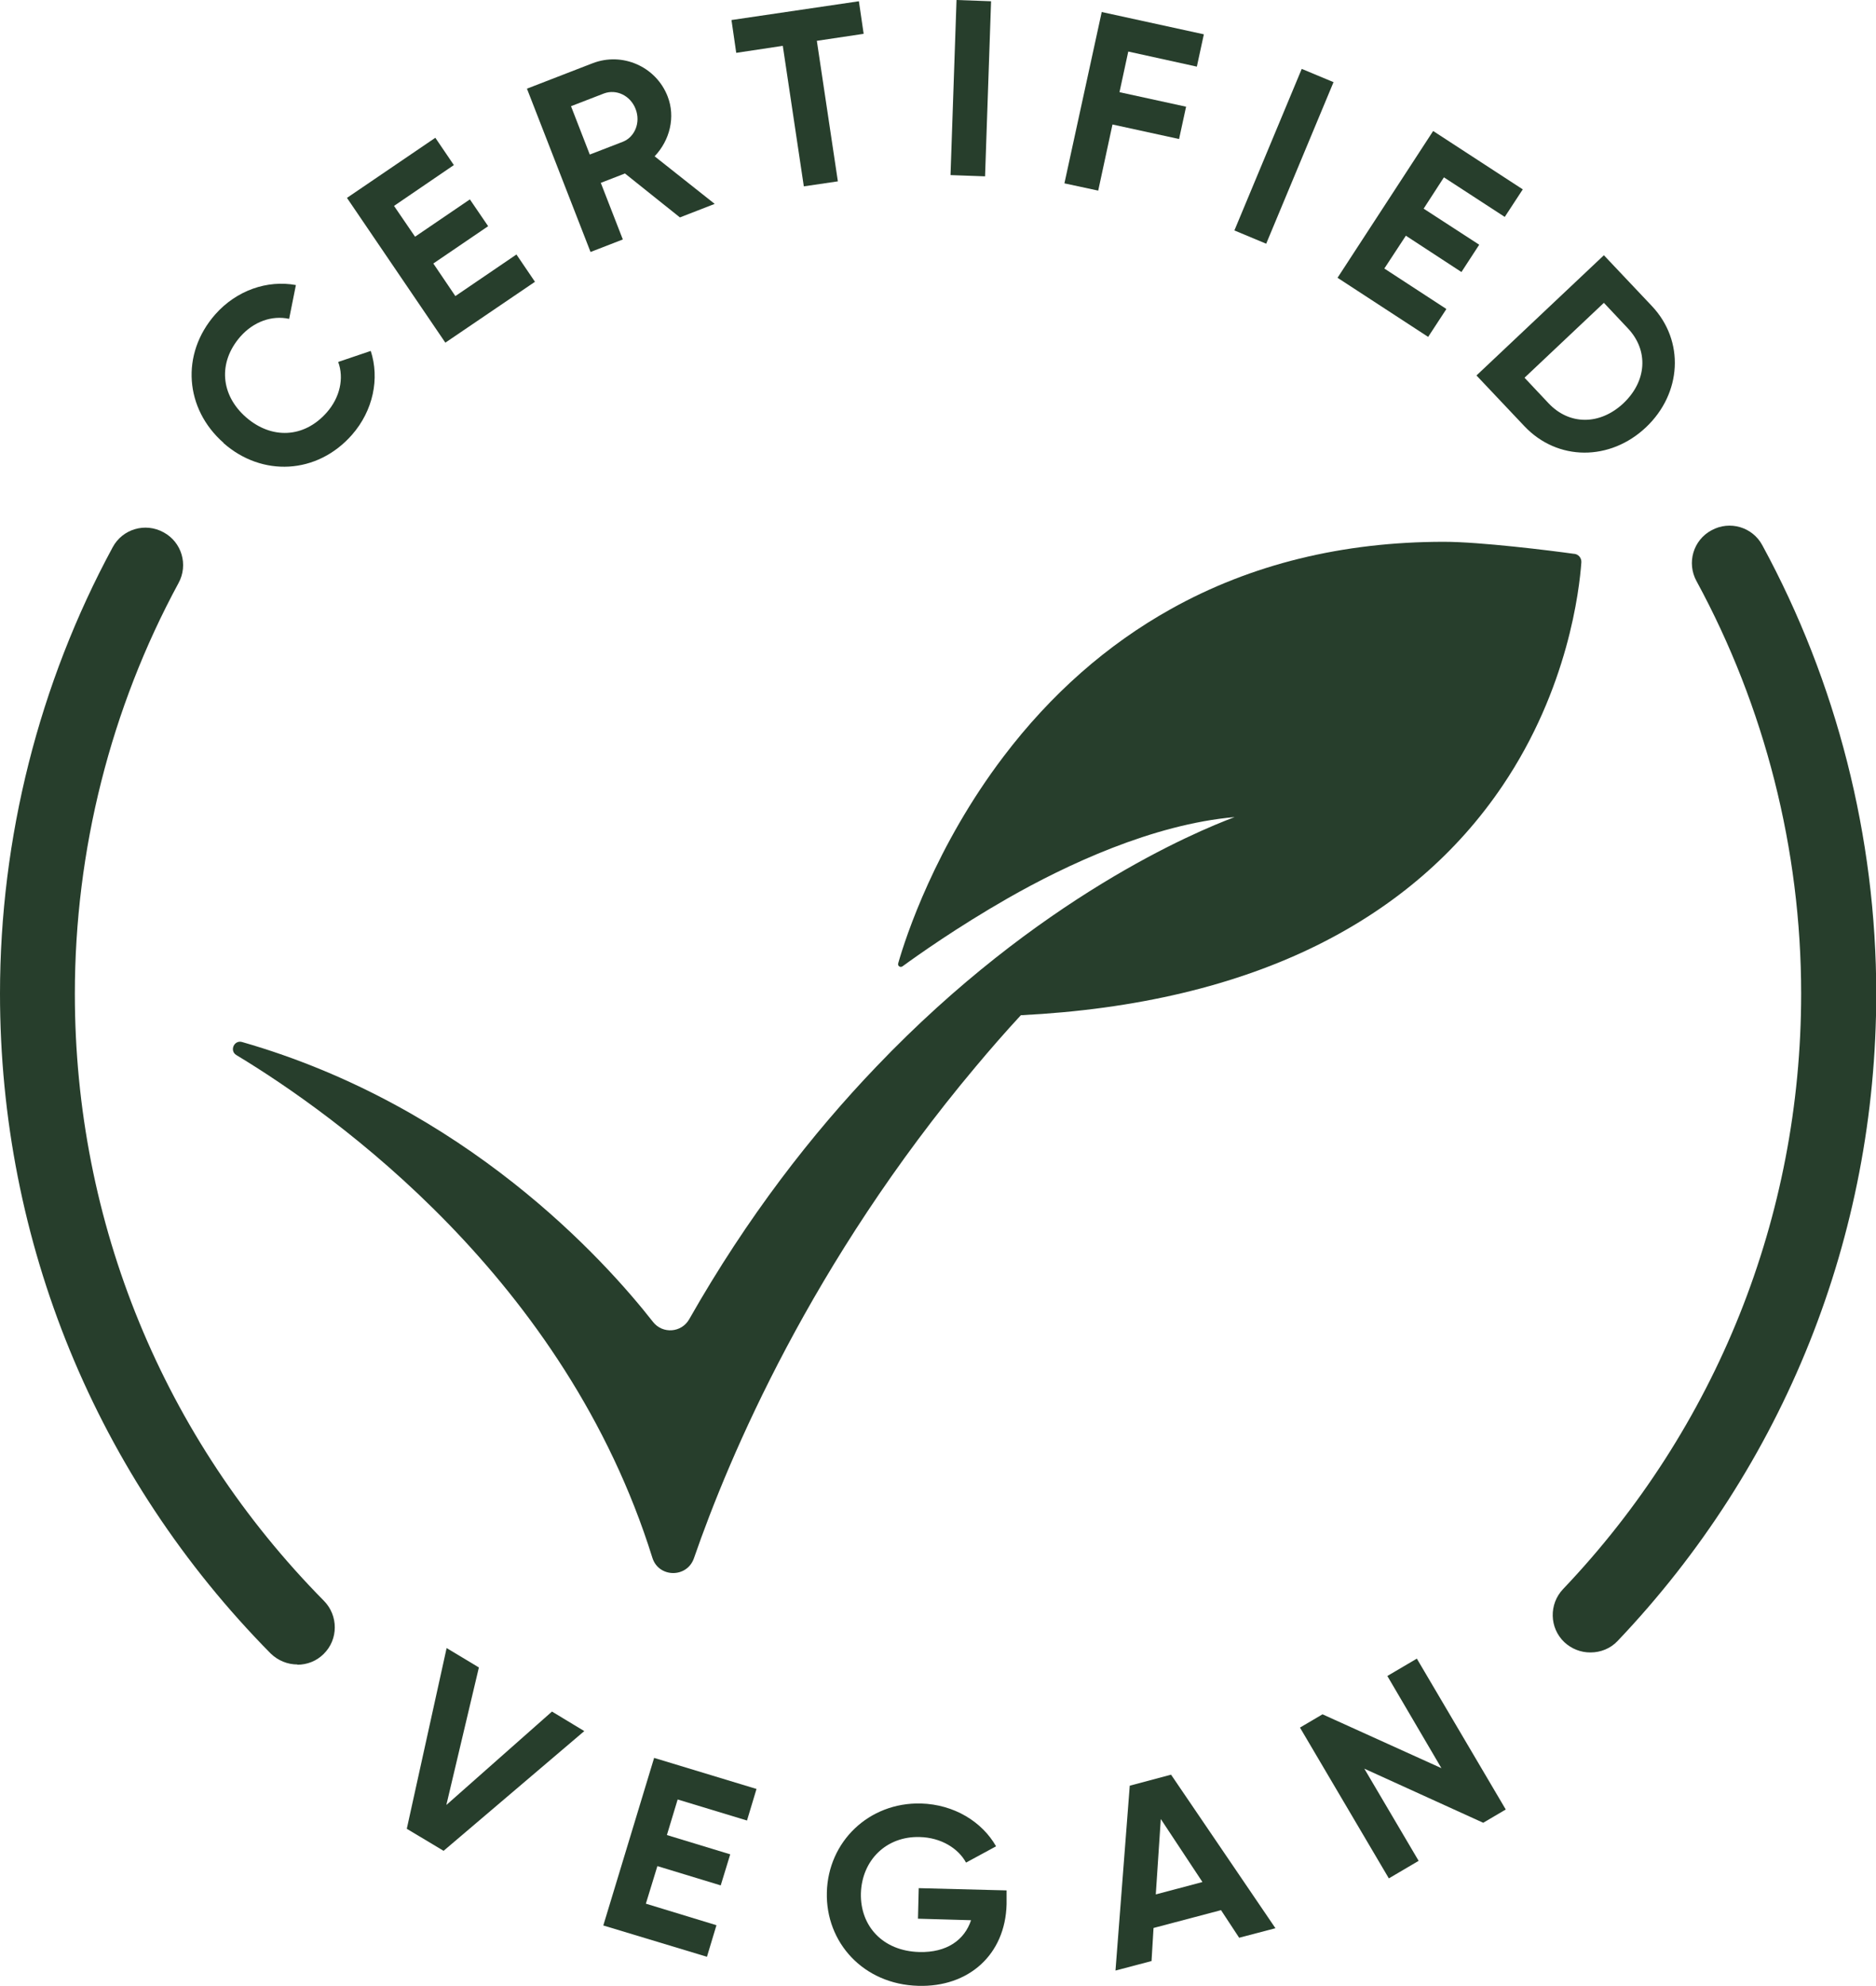 <svg viewBox="0 0 74.94 79.29" xmlns="http://www.w3.org/2000/svg" id="Layer_2"><defs><style>.cls-1{fill:#273e2c;}</style></defs><g id="Layer_1-2"><path d="M8.93,17.68c-1.54-1.35-1.73-3.54-.33-5.13.85-.96,2.08-1.38,3.22-1.17l-.27,1.35c-.69-.15-1.42.11-1.95.71-.9,1.03-.79,2.33.23,3.22,1.01.88,2.31.84,3.22-.19.53-.6.7-1.37.46-2.02l1.3-.44c.36,1.1.1,2.38-.75,3.35-1.4,1.59-3.6,1.68-5.13.33Z" class="cls-1"></path><path d="M20.63,10.16l.74,1.09-3.58,2.43-3.93-5.78,3.53-2.4.74,1.09-2.39,1.63.84,1.23,2.19-1.49.73,1.07-2.19,1.49.88,1.3,2.44-1.66Z" class="cls-1"></path><path d="M24.98,6.92l-.98.38.88,2.26-1.29.5-2.54-6.52,2.61-1.01c1.2-.47,2.55.13,3.01,1.32.32.82.09,1.75-.52,2.39l2.4,1.9-1.39.54-2.19-1.75ZM23.56,6.17l1.32-.51c.48-.19.72-.77.51-1.31s-.77-.8-1.26-.62l-1.32.51.75,1.93Z" class="cls-1"></path><path d="M34.5,1.35l-1.87.28.84,5.61-1.36.2-.84-5.61-1.86.28-.19-1.31L34.31.05l.19,1.3Z" class="cls-1"></path><path d="M39.59.05l-.24,6.99-1.38-.05.24-6.99,1.38.05Z" class="cls-1"></path><path d="M45.07,2.06l-.35,1.62,2.66.58-.28,1.29-2.66-.58-.57,2.64-1.35-.29,1.49-6.84,4.08.89-.28,1.29-2.73-.6Z" class="cls-1"></path><path d="M53.27,3.28l-2.69,6.45-1.27-.53,2.69-6.45,1.27.53Z" class="cls-1"></path><path d="M57.77,12.35l-.72,1.1-3.62-2.36,3.82-5.86,3.58,2.33-.72,1.1-2.43-1.58-.81,1.25,2.22,1.44-.71,1.09-2.22-1.45-.86,1.31,2.47,1.61Z" class="cls-1"></path><path d="M65.75,17.06c-1.43,1.35-3.53,1.36-4.86-.05l-1.91-2.02,5.09-4.8,1.91,2.02c1.33,1.4,1.2,3.5-.23,4.85ZM64.85,16.1c.94-.89,1.01-2.11.18-2.99l-.96-1.02-3.17,2.99.96,1.02c.83.88,2.05.88,2.99,0Z" class="cls-1"></path><path d="M17.85,65.8l1.28.77-1.3,5.49,4.22-3.73,1.29.78-5.62,4.78-1.47-.88,1.59-7.21Z" class="cls-1"></path><path d="M28.62,76.86l-.38,1.26-4.14-1.25,2.03-6.69,4.09,1.24-.38,1.26-2.77-.84-.43,1.42,2.53.77-.38,1.24-2.53-.77-.46,1.5,2.82.86Z" class="cls-1"></path><path d="M40.21,76.02c-.05,2.02-1.52,3.32-3.53,3.26-2.19-.06-3.7-1.73-3.65-3.73.05-2.03,1.68-3.6,3.76-3.55,1.33.04,2.44.73,3,1.71l-1.2.65c-.31-.57-1-1-1.85-1.02-1.33-.04-2.31.92-2.35,2.25-.03,1.3.87,2.3,2.33,2.34,1.1.03,1.81-.48,2.07-1.27l-2.12-.06.03-1.22,3.51.09v.54Z" class="cls-1"></path><path d="M48.77,76.26l-2.69.71-.08,1.32-1.44.38.57-7.38,1.65-.44,4.17,6.13-1.45.38-.73-1.11ZM48.03,75.13l-1.66-2.51-.2,3.01,1.85-.49Z" class="cls-1"></path><path d="M56.6,66.22l3.55,6.02-.9.53-4.75-2.16,2.17,3.68-1.19.7-3.55-6.02.9-.53,4.75,2.15-2.16-3.68,1.19-.7Z" class="cls-1"></path><path d="M11.88,66.45c-.39,0-.77-.15-1.07-.44C3.84,58.95,0,49.59,0,39.67c0-6.22,1.56-12.39,4.5-17.82.39-.73,1.3-1,2.03-.6.73.39,1,1.3.6,2.03-2.71,5-4.14,10.67-4.14,16.4,0,9.13,3.53,17.73,9.95,24.23.58.59.58,1.54-.01,2.12-.29.29-.67.43-1.05.43Z" class="cls-1"></path><path d="M63.52,65.97c-.37,0-.74-.14-1.03-.41-.6-.57-.62-1.52-.05-2.12,6.13-6.44,9.51-14.88,9.51-23.77,0-5.75-1.45-11.45-4.18-16.47-.4-.73-.13-1.64.6-2.03.73-.4,1.64-.13,2.03.6,2.97,5.46,4.55,11.65,4.55,17.9,0,9.67-3.67,18.84-10.33,25.84-.29.31-.69.46-1.08.46Z" class="cls-1"></path><path d="M62.87,22.11c-.92-.13-3.75-.48-5.19-.48-4.05,0-7.71.9-10.9,2.68-2.55,1.42-4.8,3.4-6.69,5.89-2.72,3.58-3.91,7.2-4.21,8.26-.03.1.08.18.17.12.59-.43,2.18-1.56,4.21-2.72,2.33-1.33,5.78-2.95,9.06-3.24-1.55.58-7.85,3.2-14.31,9.96-2.56,2.67-5.15,5.99-7.48,10.09-.31.54-1.06.59-1.44.11-1.95-2.49-7.49-8.62-16.42-11.18-.32-.09-.51.35-.23.52,3.96,2.39,13.15,8.95,16.62,20.07.25.8,1.38.82,1.66.02,1.41-4.07,4.68-11.8,11.26-19.63.57-.68,1.17-1.37,1.8-2.05,4.6-.23,8.6-1.18,11.89-2.82,3.07-1.53,5.54-3.66,7.35-6.34,2.63-3.89,3.07-7.83,3.15-8.92.01-.17-.11-.32-.28-.34Z" class="cls-1"></path></g></svg>